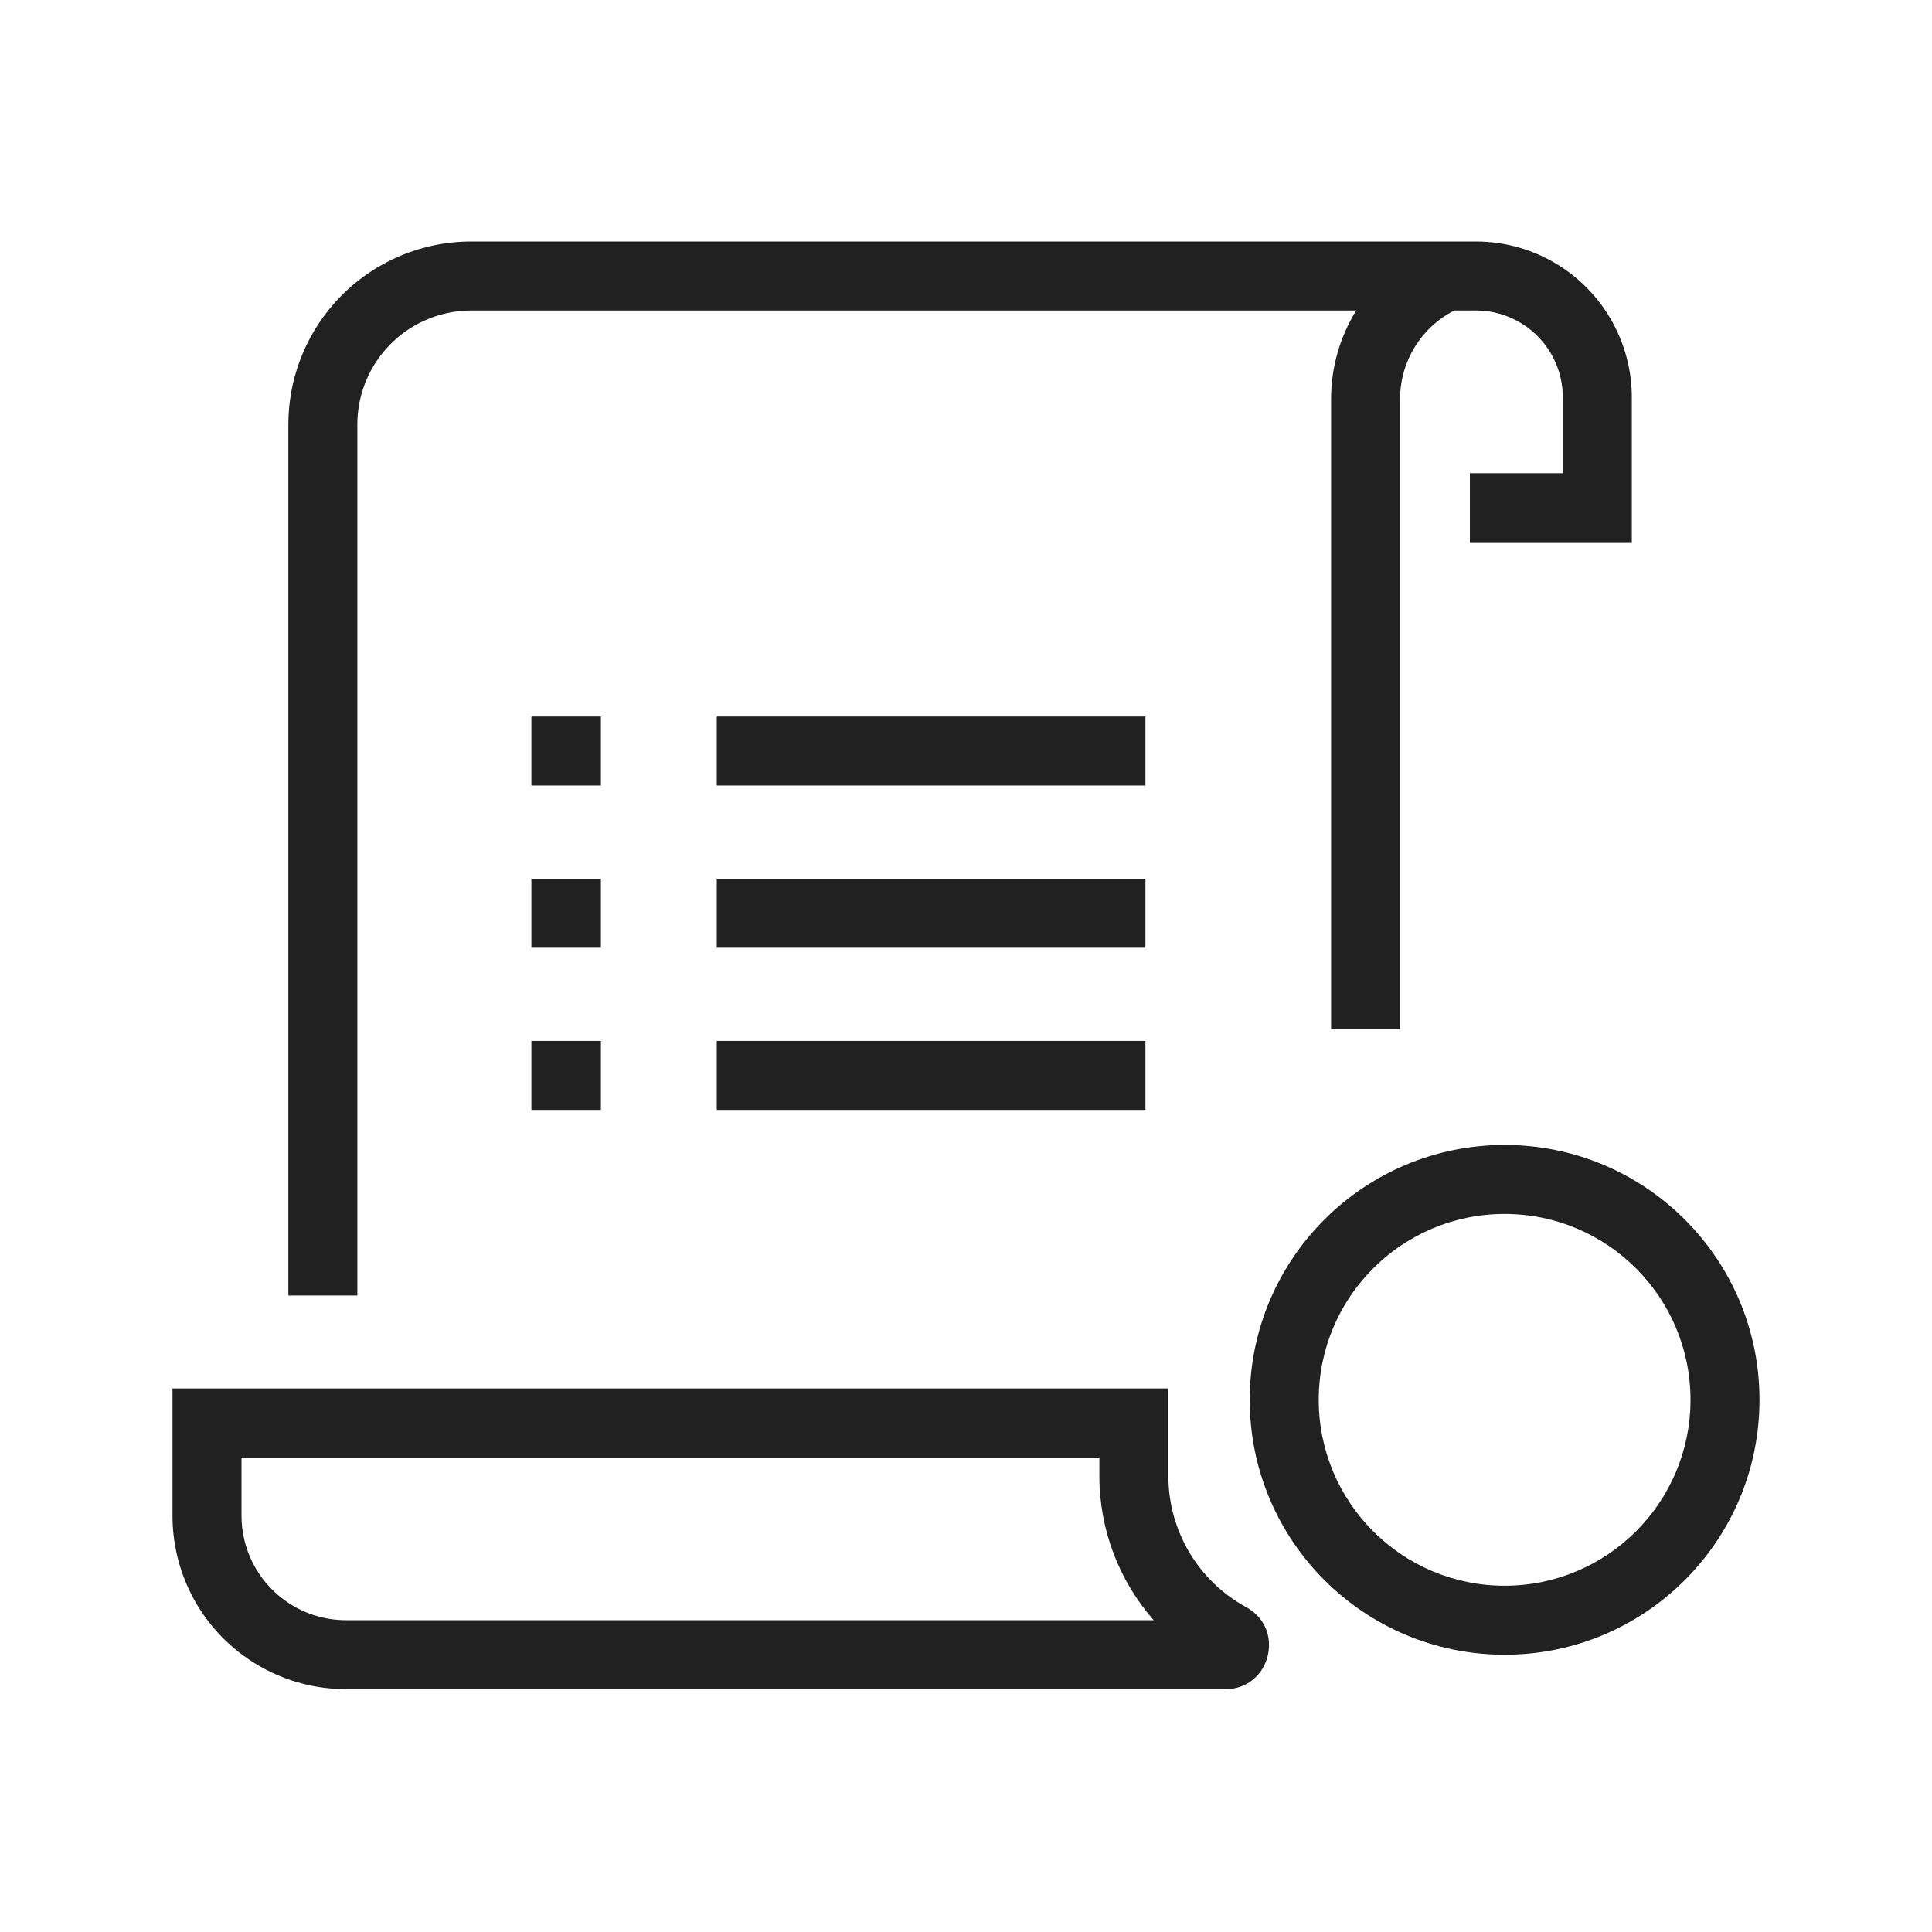 <svg width="56" height="56" viewBox="0 0 56 56" fill="none" xmlns="http://www.w3.org/2000/svg">
<path fill-rule="evenodd" clip-rule="evenodd" d="M9.671 8.811C10.678 7.66 12.133 7 13.662 7H42.782C44.493 7 46.057 7.967 46.822 9.497C47.135 10.124 47.299 10.816 47.299 11.517V15.716H42.605V13.716H45.299V11.517C45.299 11.126 45.208 10.741 45.033 10.391C44.607 9.539 43.735 9 42.782 9H42.154C41.194 9.489 40.582 10.477 40.582 11.565V29.828H38.582V11.565C38.582 10.639 38.844 9.755 39.311 9H13.662C12.709 9 11.803 9.411 11.176 10.128C10.649 10.73 10.358 11.503 10.358 12.304V37.552H8.358V12.304C8.358 11.019 8.825 9.778 9.671 8.811Z" fill="#212121"/>
<path fill-rule="evenodd" clip-rule="evenodd" d="M5 40.246H33.866V42.785C33.866 44.368 34.731 45.826 36.121 46.584C37.273 47.213 36.827 48.962 35.515 48.962H10.03C8.942 48.962 7.883 48.609 7.012 47.956C5.745 47.007 5 45.516 5 43.933V40.246ZM7 42.246V43.933C7 44.886 7.449 45.784 8.212 46.356C8.736 46.75 9.374 46.962 10.03 46.962H33.441C32.442 45.825 31.866 44.347 31.866 42.785V42.246H7Z" fill="#212121"/>
<path fill-rule="evenodd" clip-rule="evenodd" d="M43.612 45.963C46.587 45.963 49 43.55 49 40.575C49 37.599 46.587 35.187 43.612 35.187C40.636 35.187 38.224 37.599 38.224 40.575C38.224 43.55 40.636 45.963 43.612 45.963ZM43.612 47.963C47.692 47.963 51 44.655 51 40.575C51 36.494 47.692 33.187 43.612 33.187C39.531 33.187 36.224 36.494 36.224 40.575C36.224 44.655 39.531 47.963 43.612 47.963Z" fill="#212121"/>
<path fill-rule="evenodd" clip-rule="evenodd" d="M15.403 20.769H17.418V22.769H15.403V20.769ZM20.776 20.769H33.201V22.769H20.776V20.769Z" fill="#212121"/>
<path fill-rule="evenodd" clip-rule="evenodd" d="M15.403 25.47H17.418V27.47H15.403V25.47ZM20.776 25.47H33.201V27.47H20.776V25.47Z" fill="#212121"/>
<path fill-rule="evenodd" clip-rule="evenodd" d="M15.403 30.171H17.418V32.171H15.403V30.171ZM20.776 30.171H33.201V32.171H20.776V30.171Z" fill="#212121"/>
</svg>
